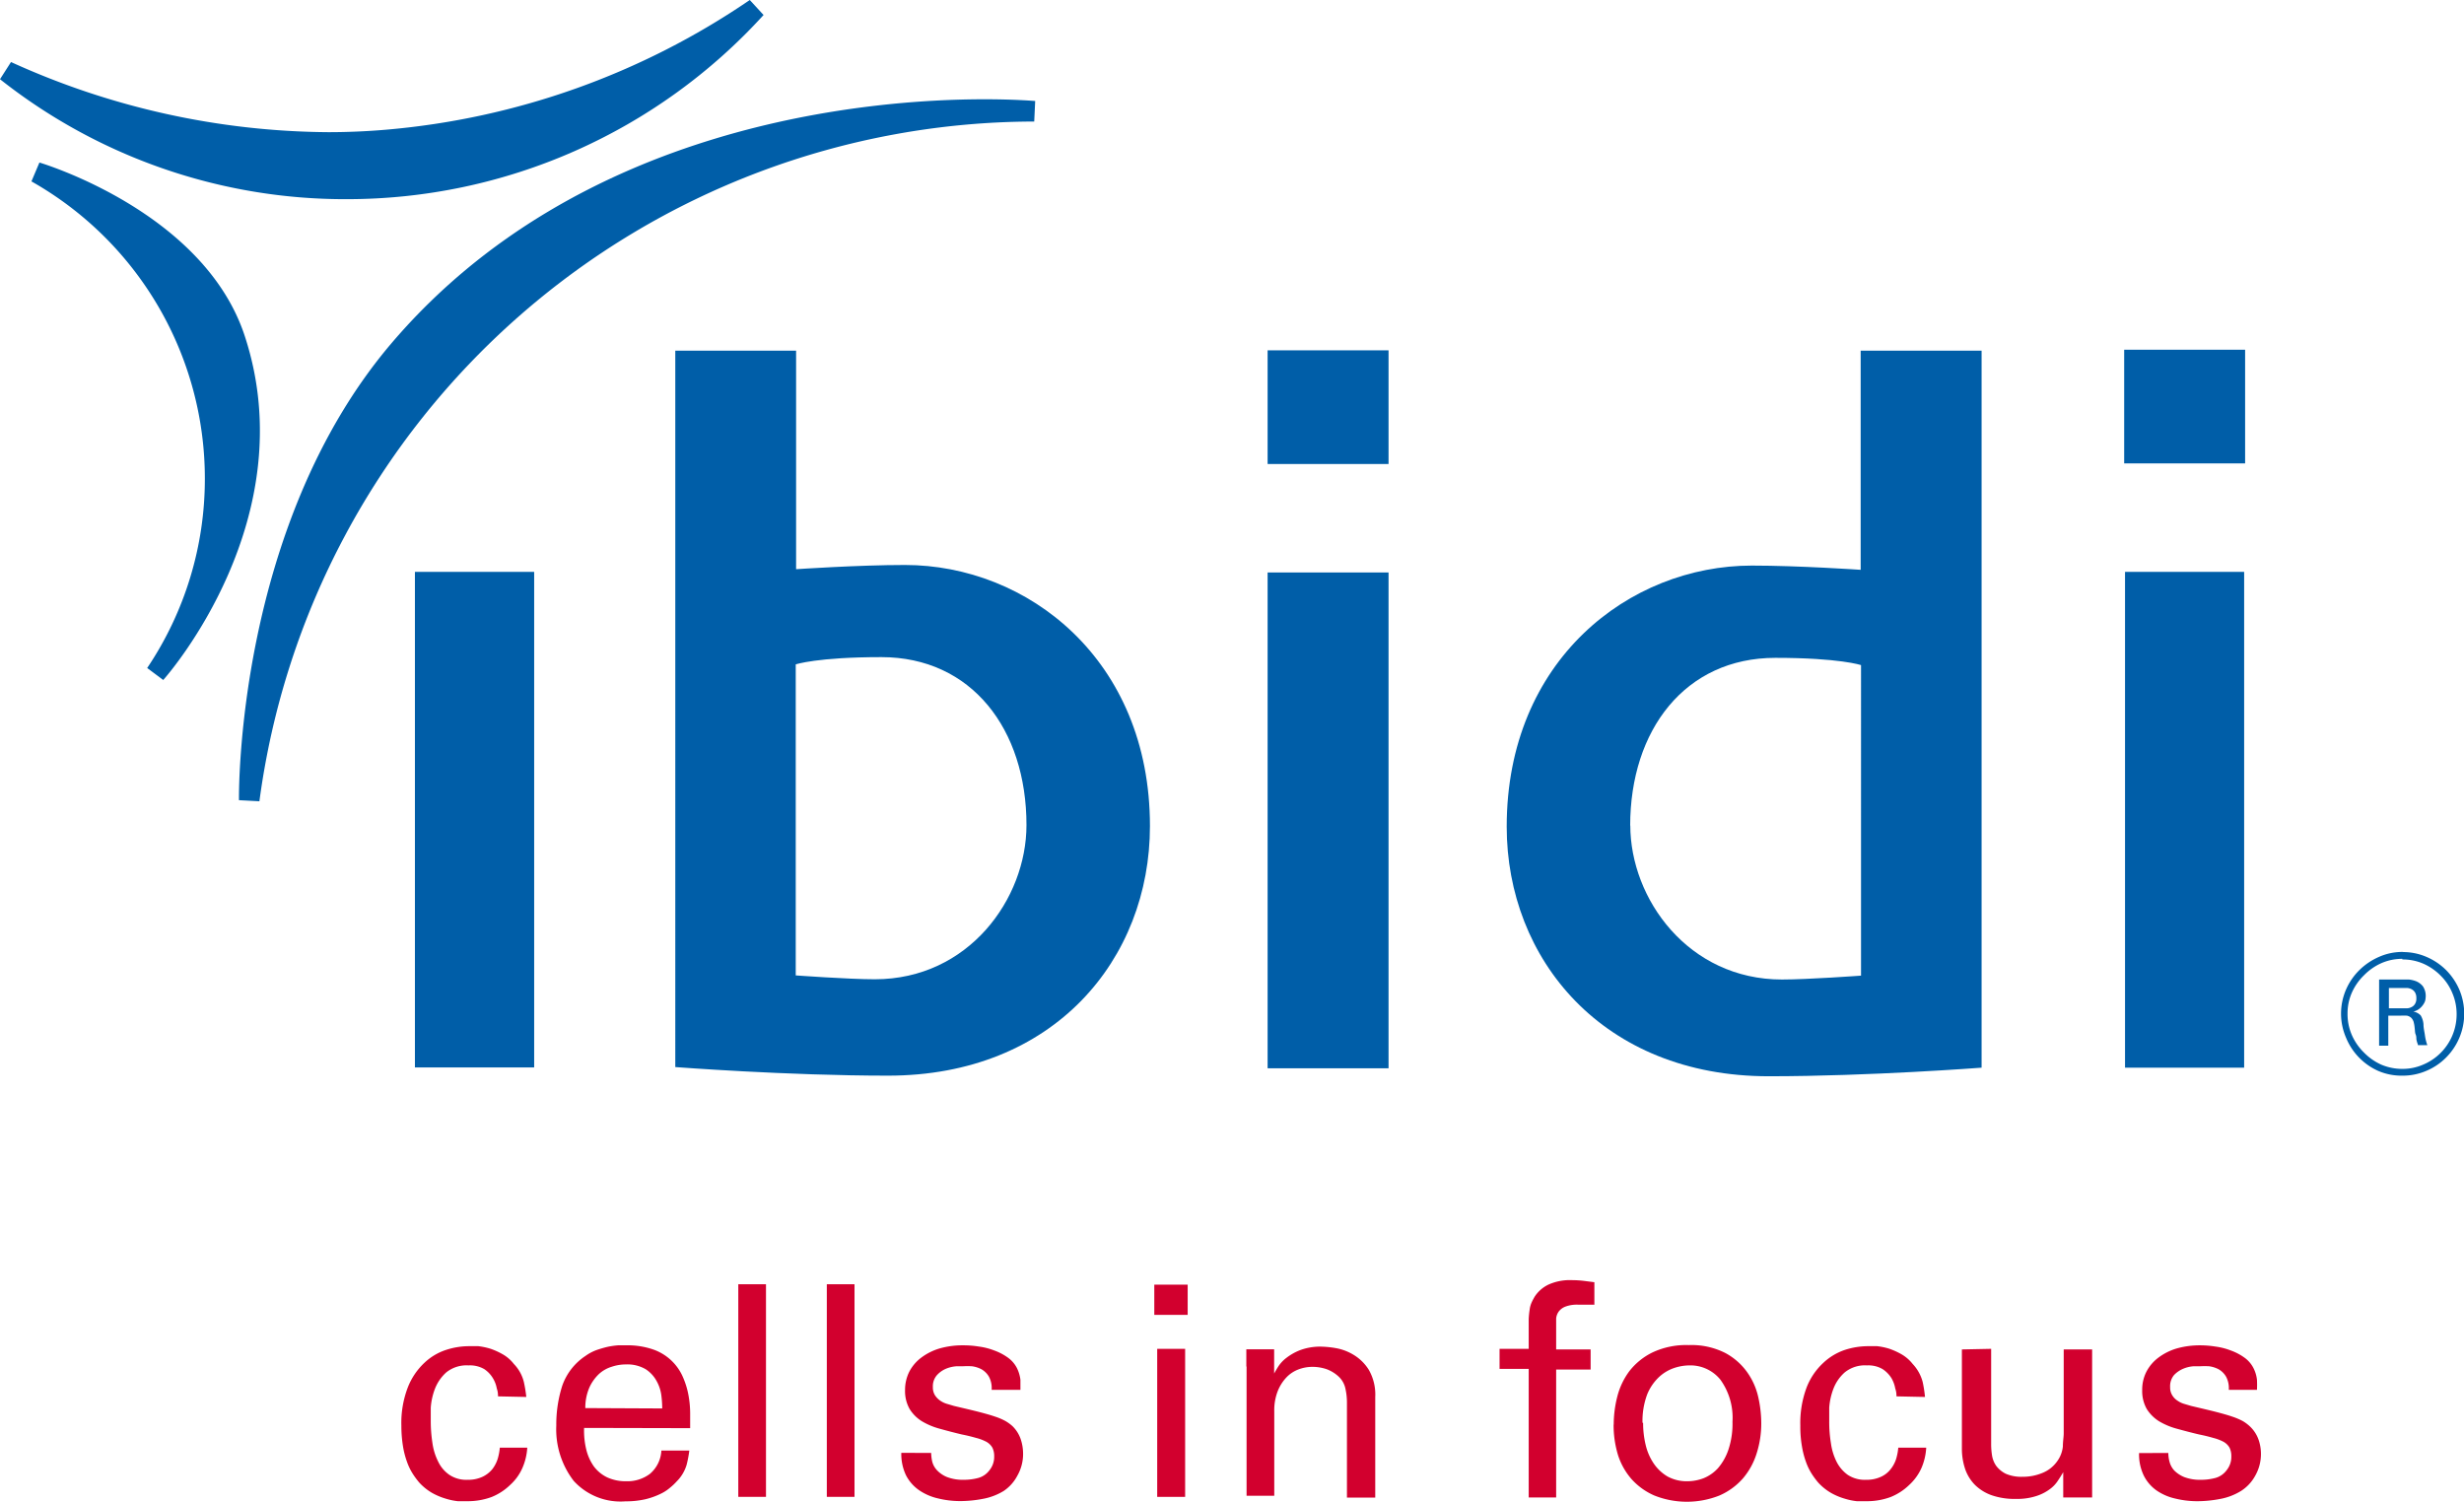 <?xml version="1.0" encoding="utf-8"?><svg xmlns="http://www.w3.org/2000/svg" viewBox="0 0 203.75 124.2"><defs><style>.cls-1,.cls-2{fill:#005ea8;}.cls-2,.cls-4{fill-rule:evenodd;}.cls-3,.cls-4{fill:#d2002e;}</style></defs><title>ibidi</title><g id="Layer_2" data-name="Layer 2"><g id="Layer_1-2" data-name="Layer 1"><path class="cls-1" d="M21.45,66.26l-1.69-.09c0-.23-.31-22.64,12.64-37.82,15.52-18.18,39.47-20.14,49-20.14,2.6,0,4.13.14,4.2.14l-.08,1.7A64.77,64.77,0,0,0,21.45,66.26"/><path class="cls-1" d="M28.7,16.47A46,46,0,0,1,0,6.55L.91,5.13a64.26,64.26,0,0,0,26.24,5.8c1.59,0,3.17-.07,4.72-.2A62.8,62.8,0,0,0,62,0l1.14,1.24A46.58,46.58,0,0,1,28.7,16.47"/><path class="cls-1" d="M13.51,56.24l-1.34-1a28,28,0,0,0,4.77-15.68A28.22,28.22,0,0,0,2.6,15l.66-1.56c.56.17,13.71,4.23,17,14.41,4.88,15-6.29,27.86-6.77,28.39"/><polygon class="cls-2" points="44.17 47.29 34.31 47.29 34.31 88.27 44.17 88.27 44.17 47.29 44.17 47.29"/><path class="cls-1" d="M175.72,47.29h9.85v41h-9.85v-41Zm-.07-18.37h10v9.4h-10v-9.4Z"/><path class="cls-1" d="M104.82,47.34h10v41h-10v-41Zm0-18.37h10v9.4h-10V29Z"/><path class="cls-1" d="M72.89,54.34c-5.33,0-7.09.6-7.09.6V80.66s4.39.32,6.54.32c7.75,0,12.54-6.65,12.54-12.75,0-7.94-4.55-13.89-12-13.89M55.83,29h10V47.07s5.13-.35,9-.35c10.12,0,20.26,7.8,20.26,21.59,0,11-7.93,20.64-21.66,20.64-8.33,0-17.59-.71-17.59-.71V29Z"/><path class="cls-1" d="M134.81,68.24c0,6.1,4.8,12.76,12.54,12.76,2.15,0,6.54-.32,6.54-.32V55s-1.76-.6-7.09-.6c-7.44,0-12,5.95-12,13.89m29.06,20s-9.27.71-17.6.71c-13.73,0-21.67-9.69-21.67-20.64,0-13.78,10.15-21.59,20.27-21.59,3.89,0,9,.35,9,.35V29h10V88.25Z"/><path class="cls-1" d="M197.54,83.38h1.51a.88.88,0,0,0,.36-.1.66.66,0,0,0,.28-.25.81.81,0,0,0,.12-.48.9.9,0,0,0-.12-.5.74.74,0,0,0-.28-.25,1,1,0,0,0-.34-.1h-1.53v1.7ZM196.78,81h1.95l.46,0a2.43,2.43,0,0,1,.62.15,1.41,1.41,0,0,1,.54.41,1.43,1.43,0,0,1,.22,1,.85.85,0,0,1-.11.38,1.55,1.55,0,0,1-.31.4,1.27,1.27,0,0,1-.59.31,1.13,1.13,0,0,1,.61.32,1.69,1.69,0,0,1,.23.73c0,.35.09.65.12.92a4,4,0,0,0,.2.81h-.78c0-.09-.05-.17-.07-.25a1.56,1.56,0,0,1-.06-.27c0-.1,0-.23-.06-.37s-.05-.32-.08-.54a2.79,2.79,0,0,0-.09-.51.84.84,0,0,0-.2-.33.78.78,0,0,0-.34-.17,4,4,0,0,0-.55,0h-1v2.48h-.76V81Zm1.87-1.71a4.27,4.27,0,0,0-1.74.36,4.67,4.67,0,0,0-1.43,1,4.58,4.58,0,0,0-1,1.43,4.24,4.24,0,0,0-.36,1.74,4.36,4.36,0,0,0,.36,1.78,4.62,4.62,0,0,0,1,1.44,4.7,4.7,0,0,0,1.43,1,4.43,4.43,0,0,0,1.74.35,4.24,4.24,0,0,0,1.74-.36,4.51,4.51,0,0,0,2.75-4.18,4.41,4.41,0,0,0-.35-1.72,4.31,4.31,0,0,0-.95-1.43,4.66,4.66,0,0,0-1.43-1,4.33,4.33,0,0,0-1.76-.36m0-.61a4.9,4.9,0,0,1,2,.4,5.19,5.19,0,0,1,1.62,1.09,5.26,5.26,0,0,1,1.09,1.61,5.11,5.11,0,0,1,0,4,5.1,5.1,0,0,1-1.1,1.63,5,5,0,0,1-1.62,1.09,4.92,4.92,0,0,1-2,.4,4.85,4.85,0,0,1-2-.4A5.12,5.12,0,0,1,194,85.82a5,5,0,0,1,0-4,5.15,5.15,0,0,1,1.11-1.61,5.36,5.36,0,0,1,1.63-1.09,4.76,4.76,0,0,1,2-.4"/><path class="cls-3" d="M41.18,115.47c0-.15,0-.36-.1-.65a2.47,2.47,0,0,0-.32-.85,2.39,2.39,0,0,0-.71-.75,2.35,2.35,0,0,0-1.31-.31,2.66,2.66,0,0,0-1.84.58,3.55,3.55,0,0,0-.94,1.37,5.4,5.4,0,0,0-.34,1.55c0,.51,0,.88,0,1.11a12,12,0,0,0,.14,1.82,4.88,4.88,0,0,0,.48,1.54,2.77,2.77,0,0,0,.92,1.08,2.52,2.52,0,0,0,1.51.41,2.8,2.8,0,0,0,1.23-.25,2.33,2.33,0,0,0,.81-.63,2.77,2.77,0,0,0,.45-.87,4.52,4.52,0,0,0,.17-.91H43.6a4.87,4.87,0,0,1-.41,1.7,4.08,4.08,0,0,1-1,1.38,4.74,4.74,0,0,1-1.53,1,5.69,5.69,0,0,1-2,.35c-.21,0-.47,0-.8,0a5.33,5.33,0,0,1-1-.21,5.48,5.48,0,0,1-1.12-.47,4.5,4.5,0,0,1-1.07-.86,6.6,6.6,0,0,1-.54-.73,4.87,4.87,0,0,1-.48-1,7.13,7.13,0,0,1-.33-1.29,10.47,10.47,0,0,1-.13-1.69,8.18,8.18,0,0,1,.54-3.18,5.55,5.55,0,0,1,1.35-2,4.74,4.74,0,0,1,1.8-1.08,6.14,6.14,0,0,1,1.9-.31c.19,0,.45,0,.77,0a5.78,5.78,0,0,1,1,.21,5.84,5.84,0,0,1,1,.45,3.12,3.12,0,0,1,.94.81,3.25,3.25,0,0,1,.83,1.5,11,11,0,0,1,.2,1.23Z"/><path class="cls-3" d="M54.76,116.47a8.9,8.9,0,0,0-.07-1.06,3.27,3.27,0,0,0-.38-1.18,2.71,2.71,0,0,0-.91-1,3,3,0,0,0-1.66-.4,3.6,3.6,0,0,0-1.15.19,2.74,2.74,0,0,0-1.06.6,3.58,3.58,0,0,0-.79,1.11,4.19,4.19,0,0,0-.34,1.71Zm-6.46,1.61a6.54,6.54,0,0,0,.17,1.75,4.12,4.12,0,0,0,.62,1.41,3,3,0,0,0,1.1.92,3.66,3.66,0,0,0,1.62.33,3.09,3.09,0,0,0,1.93-.61,2.7,2.7,0,0,0,.95-1.93H57a9.53,9.53,0,0,1-.22,1.17,3.23,3.23,0,0,1-.83,1.39,4.61,4.61,0,0,1-.54.51,3.45,3.45,0,0,1-.85.54,6.2,6.2,0,0,1-1.2.42,7.16,7.16,0,0,1-1.63.17,5.23,5.23,0,0,1-4.29-1.69A7,7,0,0,1,46,117.88a10.56,10.56,0,0,1,.49-3.28,4.88,4.88,0,0,1,1.92-2.47,3.72,3.72,0,0,1,.92-.49,9.52,9.52,0,0,1,.93-.27,7.07,7.07,0,0,1,.84-.12c.26,0,.47,0,.65,0a6.48,6.48,0,0,1,2.31.36,4.16,4.16,0,0,1,2.43,2.31,6.72,6.72,0,0,1,.45,1.51,8.44,8.44,0,0,1,.13,1.47v1.2Z"/><polygon class="cls-4" points="63.34 106.2 61.05 106.2 61.05 123.78 63.34 123.78 63.34 106.2 63.34 106.2"/><polygon class="cls-4" points="70.66 106.2 68.37 106.2 68.37 123.78 70.66 123.78 70.66 106.2 70.66 106.2"/><path class="cls-3" d="M77,120.15a3.3,3.3,0,0,0,.09.73,1.64,1.64,0,0,0,.41.72,2.36,2.36,0,0,0,.83.55,3.66,3.66,0,0,0,1.35.22,4.61,4.61,0,0,0,1.24-.16,1.72,1.72,0,0,0,.9-.63,1.75,1.75,0,0,0,.39-1.14,1.58,1.58,0,0,0-.15-.73,1.33,1.33,0,0,0-.49-.48,3.79,3.79,0,0,0-.84-.32c-.35-.1-.74-.2-1.2-.29-.63-.15-1.24-.31-1.81-.47a5.74,5.74,0,0,1-1.5-.63,3.11,3.11,0,0,1-1-1,3,3,0,0,1-.38-1.57,3.36,3.36,0,0,1,.35-1.52,3.45,3.45,0,0,1,1-1.17,4.79,4.79,0,0,1,1.5-.75,6.92,6.92,0,0,1,2-.26,7.85,7.85,0,0,1,1.24.1,5.5,5.5,0,0,1,1.27.32,4.58,4.58,0,0,1,1.12.58,2.41,2.41,0,0,1,.78.9,3,3,0,0,1,.28.95c0,.3,0,.57,0,.83H82a2,2,0,0,0-.22-1.08,1.68,1.68,0,0,0-.62-.62,2.33,2.33,0,0,0-.8-.25,6.89,6.89,0,0,0-.73,0l-.52,0a2.79,2.79,0,0,0-.85.19,2.13,2.13,0,0,0-.77.53,1.39,1.39,0,0,0-.35,1,1.22,1.22,0,0,0,.18.69,1.61,1.61,0,0,0,.45.45,1.94,1.94,0,0,0,.57.26l.54.16c.84.2,1.54.36,2.08.5s1,.27,1.34.39a5,5,0,0,1,.84.36,3.41,3.41,0,0,1,.59.43A2.77,2.77,0,0,1,84.4,119a3.81,3.81,0,0,1,.2,1.19,3.62,3.62,0,0,1-.48,1.85A3.43,3.43,0,0,1,83,123.29a5,5,0,0,1-1.75.66,9.92,9.92,0,0,1-1.89.18,7.63,7.63,0,0,1-1.79-.22,4.55,4.55,0,0,1-1.54-.66A3.37,3.37,0,0,1,74.92,122a4.06,4.06,0,0,1-.39-1.86Z"/><path class="cls-3" d="M95.69,111.54H98v12.24H95.69V111.54Zm-.24-5.31h2.76v2.5H95.45v-2.5Z"/><path class="cls-3" d="M103.06,113l0-1.42h2.3l0,2c.07-.13.18-.32.33-.56a2.85,2.85,0,0,1,.68-.73,4.52,4.52,0,0,1,1.16-.65,4.74,4.74,0,0,1,1.76-.28,7.93,7.93,0,0,1,1.16.12,4.21,4.21,0,0,1,1.47.55,3.78,3.78,0,0,1,1.27,1.25,4.12,4.12,0,0,1,.53,2.25v8.31h-2.34V116a5.24,5.24,0,0,0-.12-1.14,1.9,1.9,0,0,0-.54-1,3,3,0,0,0-1-.63,3.63,3.63,0,0,0-1.16-.2,3.25,3.25,0,0,0-1.21.22,2.66,2.66,0,0,0-1,.68,3.56,3.56,0,0,0-.71,1.15,4.34,4.34,0,0,0-.27,1.61v7h-2.29V113Z"/><path class="cls-3" d="M131.85,107.89l-.65,0h-.69a2.7,2.7,0,0,0-1.07.16,1.25,1.25,0,0,0-.55.41,1.16,1.16,0,0,0-.21.57c0,.21,0,.43,0,.63v1.93h2.85v1.66h-2.85v10.58h-2.27V113.2H124v-1.66h2.41v-1.39c0-.42,0-.78,0-1.08a7.27,7.27,0,0,1,.08-.78,2,2,0,0,1,.16-.58c.07-.16.16-.32.25-.48a2.81,2.81,0,0,1,1.14-1,4.28,4.28,0,0,1,1.93-.37,8.81,8.81,0,0,1,1,.06l.87.11v1.83Z"/><path class="cls-3" d="M135.87,117.66a7.75,7.75,0,0,0,.21,1.82,4.61,4.61,0,0,0,.66,1.53,3.56,3.56,0,0,0,1.14,1.08,3.3,3.3,0,0,0,1.67.4,3.81,3.81,0,0,0,1.32-.25,3.29,3.29,0,0,0,1.19-.83,4.59,4.59,0,0,0,.86-1.52,6.76,6.76,0,0,0,.34-2.32,5.37,5.37,0,0,0-1-3.48,3.19,3.19,0,0,0-2.59-1.18,4.06,4.06,0,0,0-1.22.21,3.46,3.46,0,0,0-1.24.73,4.1,4.1,0,0,0-1,1.45,6.28,6.28,0,0,0-.39,2.36m-2.38.15a9.29,9.29,0,0,1,.29-2.3,6,6,0,0,1,1-2.12,5.46,5.46,0,0,1,1.91-1.55,6.54,6.54,0,0,1,3-.61,6.18,6.18,0,0,1,3,.64,5.28,5.28,0,0,1,1.84,1.61,5.67,5.67,0,0,1,.92,2.09,9.9,9.9,0,0,1,.24,2.07,8.13,8.13,0,0,1-.38,2.54,5.85,5.85,0,0,1-1.14,2.08,5.5,5.5,0,0,1-1.94,1.41,7.28,7.28,0,0,1-5.38,0,5.46,5.46,0,0,1-1.89-1.36,5.61,5.61,0,0,1-1.12-2,8.51,8.51,0,0,1-.36-2.51"/><path class="cls-3" d="M156.82,115.47c0-.15,0-.36-.1-.65a2.66,2.66,0,0,0-.31-.85,2.47,2.47,0,0,0-.73-.75,2.32,2.32,0,0,0-1.3-.31,2.64,2.64,0,0,0-1.84.58,3.44,3.44,0,0,0-.94,1.37,5.4,5.4,0,0,0-.34,1.55c0,.51,0,.88,0,1.11a10.82,10.82,0,0,0,.14,1.82,4.87,4.87,0,0,0,.47,1.54,3,3,0,0,0,.92,1.08,2.55,2.55,0,0,0,1.52.41,2.8,2.8,0,0,0,1.23-.25,2.12,2.12,0,0,0,.8-.63,2.6,2.6,0,0,0,.46-.87,4.52,4.52,0,0,0,.17-.91h2.31a4.86,4.86,0,0,1-.4,1.7,4.22,4.22,0,0,1-1,1.38,4.74,4.74,0,0,1-1.53,1,5.63,5.63,0,0,1-2,.35c-.22,0-.49,0-.81,0a5.33,5.33,0,0,1-1-.21,5.26,5.26,0,0,1-1.12-.47,4.5,4.5,0,0,1-1.07-.86,6.6,6.6,0,0,1-.54-.73,4.87,4.87,0,0,1-.48-1,7.13,7.13,0,0,1-.33-1.29,9.44,9.44,0,0,1-.13-1.69,8.38,8.38,0,0,1,.53-3.18,5.44,5.44,0,0,1,1.36-2,4.86,4.86,0,0,1,1.79-1.08,6.25,6.25,0,0,1,1.91-.31c.19,0,.45,0,.76,0a5.41,5.41,0,0,1,1,.21,5.93,5.93,0,0,1,1,.45,3.25,3.25,0,0,1,.94.81,3.44,3.44,0,0,1,.83,1.5,10.72,10.72,0,0,1,.19,1.23Z"/><path class="cls-3" d="M164.65,111.54v7.88a6,6,0,0,0,.07.92,2.07,2.07,0,0,0,.35.88,2.23,2.23,0,0,0,.79.65,3.2,3.2,0,0,0,1.39.25,4.17,4.17,0,0,0,1.62-.31,2.74,2.74,0,0,0,1.26-1,2.49,2.49,0,0,0,.45-1.2c0-.42.07-.78.07-1.09v-6.93H173v9.95c0,.07,0,.19,0,.37s0,.38,0,.6l0,.71c0,.24,0,.45,0,.61h-2.39l0-2.09c-.12.2-.26.44-.44.7a2.59,2.59,0,0,1-.69.72,3.78,3.78,0,0,1-1.12.56,5.08,5.08,0,0,1-1.66.23,5.79,5.79,0,0,1-2-.3,3.75,3.75,0,0,1-1.38-.85,3.47,3.47,0,0,1-.82-1.32,5.27,5.27,0,0,1-.27-1.67v-8.22Z"/><path class="cls-3" d="M179.3,120.15a2.84,2.84,0,0,0,.1.73,1.7,1.7,0,0,0,.39.72,2.5,2.5,0,0,0,.84.55,3.66,3.66,0,0,0,1.35.22,4.61,4.61,0,0,0,1.24-.16,1.72,1.72,0,0,0,.9-.63,1.75,1.75,0,0,0,.39-1.14,1.58,1.58,0,0,0-.15-.73,1.33,1.33,0,0,0-.49-.48,3.79,3.79,0,0,0-.84-.32c-.34-.1-.74-.2-1.19-.29-.64-.15-1.24-.31-1.82-.47a5.74,5.74,0,0,1-1.5-.63,3.22,3.22,0,0,1-1-1,3,3,0,0,1-.38-1.57,3.24,3.24,0,0,1,.35-1.52,3.45,3.45,0,0,1,1-1.17,4.79,4.79,0,0,1,1.5-.75,7,7,0,0,1,1.95-.26,7.94,7.94,0,0,1,1.24.1,5.5,5.5,0,0,1,1.27.32,4.58,4.58,0,0,1,1.12.58,2.41,2.41,0,0,1,.78.9,2.79,2.79,0,0,1,.28.95,8.2,8.2,0,0,1,0,.83H184.3a2,2,0,0,0-.22-1.08,1.68,1.68,0,0,0-.62-.62,2.42,2.42,0,0,0-.79-.25,7.24,7.24,0,0,0-.74,0l-.52,0a2.67,2.67,0,0,0-.84.19,2.29,2.29,0,0,0-.79.53,1.43,1.43,0,0,0-.33,1,1.22,1.22,0,0,0,.18.69,1.38,1.38,0,0,0,.45.45,1.89,1.89,0,0,0,.56.26l.54.16c.84.2,1.54.36,2.08.5s1,.27,1.34.39a5.56,5.56,0,0,1,.85.36,3.35,3.35,0,0,1,.58.43,2.77,2.77,0,0,1,.72,1.08,3.56,3.56,0,0,1,.21,1.19,3.63,3.63,0,0,1-.49,1.85,3.43,3.43,0,0,1-1.17,1.24,5,5,0,0,1-1.75.66,10,10,0,0,1-1.89.18,7.56,7.56,0,0,1-1.79-.22,4.41,4.41,0,0,1-1.53-.66,3.31,3.31,0,0,1-1.07-1.24,4.06,4.06,0,0,1-.39-1.86Z"/></g></g></svg>